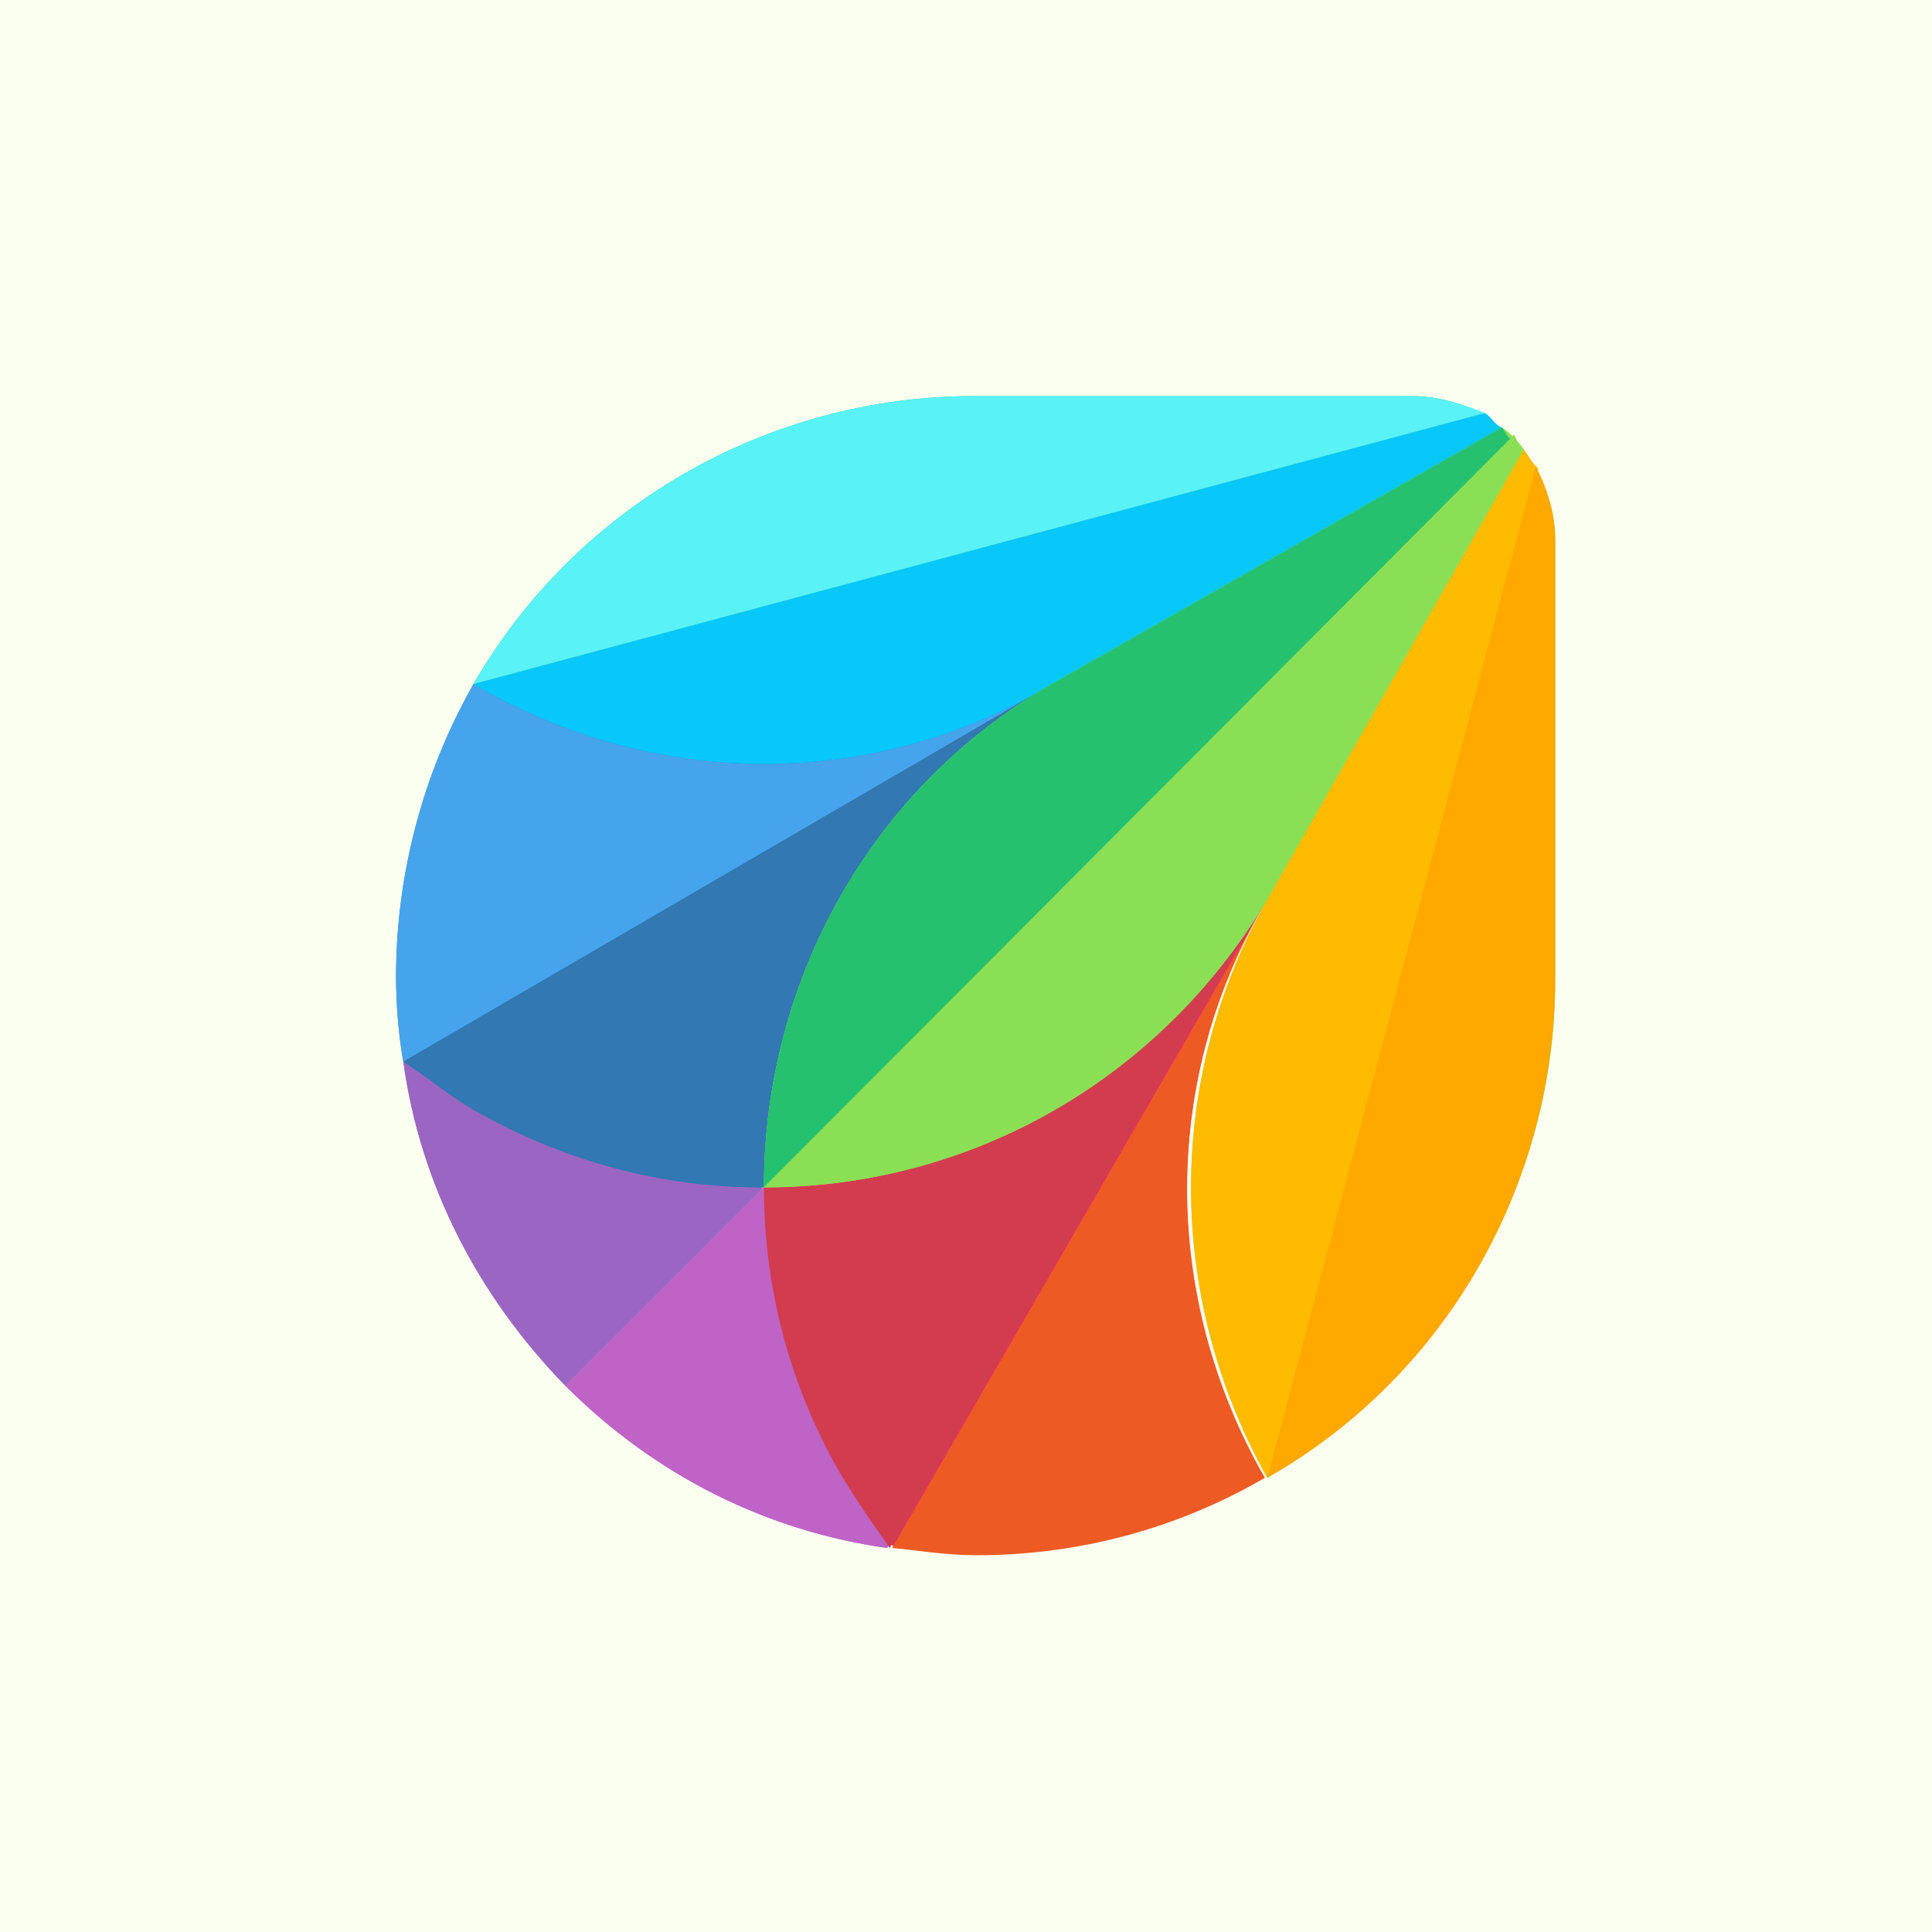 <svg width="100" height="100" viewBox="0 0 100 100" fill="none" xmlns="http://www.w3.org/2000/svg">
<rect width="100" height="100" fill="#FBFFF0"/>
<g clip-path="url(#clip0_6593_38504)">
<path d="M20.876 54.947C21.753 61.335 24.759 67.097 29.268 71.732L39.415 61.586C39.415 50.813 45.051 41.043 54.321 35.531L20.876 54.947Z" fill="#9B65C3"/>
<path d="M39.54 61.461C34.279 61.461 29.143 60.083 24.634 57.453C23.381 56.701 22.129 55.824 20.876 54.947C21.753 61.336 24.759 67.098 29.268 71.732L39.54 61.461Z" fill="#9B65C3"/>
<path d="M39.54 61.46L29.268 71.731C33.903 76.366 39.665 79.247 45.928 80.124L65.344 46.554C60.083 55.698 50.187 61.46 39.54 61.46Z" fill="#BE63C5"/>
<path d="M43.548 76.491C40.918 71.856 39.54 66.846 39.54 61.585L29.268 71.731C33.903 76.366 39.665 79.247 45.928 80.124C45.176 78.871 44.3 77.744 43.548 76.491Z" fill="#BF63C6"/>
<path d="M77.744 22.128L54.446 35.406C45.176 40.667 33.903 40.667 24.508 35.406C21.878 40.04 20.5 45.301 20.5 50.562C20.5 51.94 20.625 53.568 20.876 54.946C22.128 55.823 23.381 56.7 24.634 57.452C29.268 60.082 34.279 61.46 39.54 61.46L78.245 22.754C77.995 22.629 77.87 22.378 77.744 22.128Z" fill="#3278B1"/>
<path d="M24.509 57.452C29.143 60.083 34.154 61.461 39.415 61.461C39.415 50.688 45.051 40.918 54.321 35.406L20.876 54.822C22.129 55.824 23.256 56.701 24.509 57.452Z" fill="#3278B2"/>
<path d="M24.508 35.406C21.878 40.041 20.5 45.302 20.5 50.563C20.5 51.941 20.625 53.569 20.876 54.947L54.446 35.406C45.302 40.918 33.903 40.918 24.508 35.406Z" fill="#45A4EC"/>
<path d="M78.245 22.755C77.744 22.254 77.368 21.878 76.867 21.502C75.74 20.876 74.362 20.5 73.11 20.5H50.437C39.665 20.5 29.769 26.262 24.508 35.406C33.778 40.667 45.051 40.667 54.446 35.406C45.176 40.667 39.54 50.688 39.54 61.46C50.312 61.46 60.082 55.824 65.594 46.554L78.872 23.256C78.621 23.131 78.371 23.005 78.245 22.755Z" fill="#19BB7D"/>
<path d="M54.446 35.406L77.744 22.128C77.368 22.003 77.243 21.628 76.867 21.377L24.508 35.406C33.903 40.918 45.302 40.918 54.446 35.406Z" fill="#08C7FB"/>
<path d="M72.984 20.5H50.437C39.665 20.5 29.769 26.262 24.508 35.406L76.867 21.377C75.615 20.876 74.362 20.5 72.984 20.5Z" fill="#59F2F6"/>
<path d="M65.594 46.554L78.872 23.256C78.746 23.13 78.496 22.88 78.371 22.504L39.665 61.335C39.665 66.596 41.043 71.731 43.673 76.241C44.425 77.493 45.302 78.746 46.179 79.999C47.556 80.124 48.934 80.374 50.438 80.374C55.698 80.374 60.834 78.997 65.344 76.366C60.083 67.097 60.083 55.698 65.594 46.554Z" fill="#DA3757"/>
<path d="M39.54 61.46C39.54 66.721 40.917 71.856 43.548 76.366C44.3 77.618 45.176 78.871 46.053 80.124L65.469 46.554C60.082 55.698 50.187 61.46 39.54 61.46Z" fill="#D33C4E"/>
<path d="M65.594 46.554L46.178 80.124C47.556 80.249 48.934 80.499 50.563 80.499C55.824 80.499 60.959 79.122 65.469 76.491C60.082 67.097 60.082 55.698 65.594 46.554Z" fill="#EE5A24"/>
<path d="M79.498 24.257C78.997 23.381 78.496 22.629 77.744 22.128L54.446 35.406C45.176 40.667 39.54 50.687 39.54 61.46C50.312 61.46 60.082 55.823 65.594 46.554C60.333 55.823 60.333 67.097 65.594 76.491C74.738 71.23 80.5 61.335 80.5 50.813V28.015C80.5 26.637 80.124 25.385 79.498 24.257Z" fill="#8BDF55"/>
<path d="M77.744 22.128L54.446 35.406C45.176 40.667 39.54 50.687 39.54 61.46L78.245 22.754C77.995 22.629 77.869 22.253 77.744 22.128Z" fill="#25C16F"/>
<path d="M39.54 61.46C50.312 61.46 60.082 55.823 65.594 46.554L78.871 23.256C78.746 23.13 78.496 22.88 78.37 22.504L39.54 61.46Z" fill="#8BDF55"/>
<path d="M78.872 23.256L65.594 46.554C60.333 55.824 60.333 67.097 65.594 76.492L79.623 24.258C79.248 23.882 79.122 23.632 78.872 23.256Z" fill="#FFBB00"/>
<path d="M65.594 76.492C74.863 71.231 80.5 61.335 80.5 50.563V28.016C80.5 26.638 80.124 25.385 79.498 24.133L65.594 76.492Z" fill="#FFA800"/>
</g>
<defs>
<clipPath id="clip0_6593_38504">
<rect width="60" height="60" fill="white" transform="translate(20.5 20.5)"/>
</clipPath>
</defs>
</svg>
